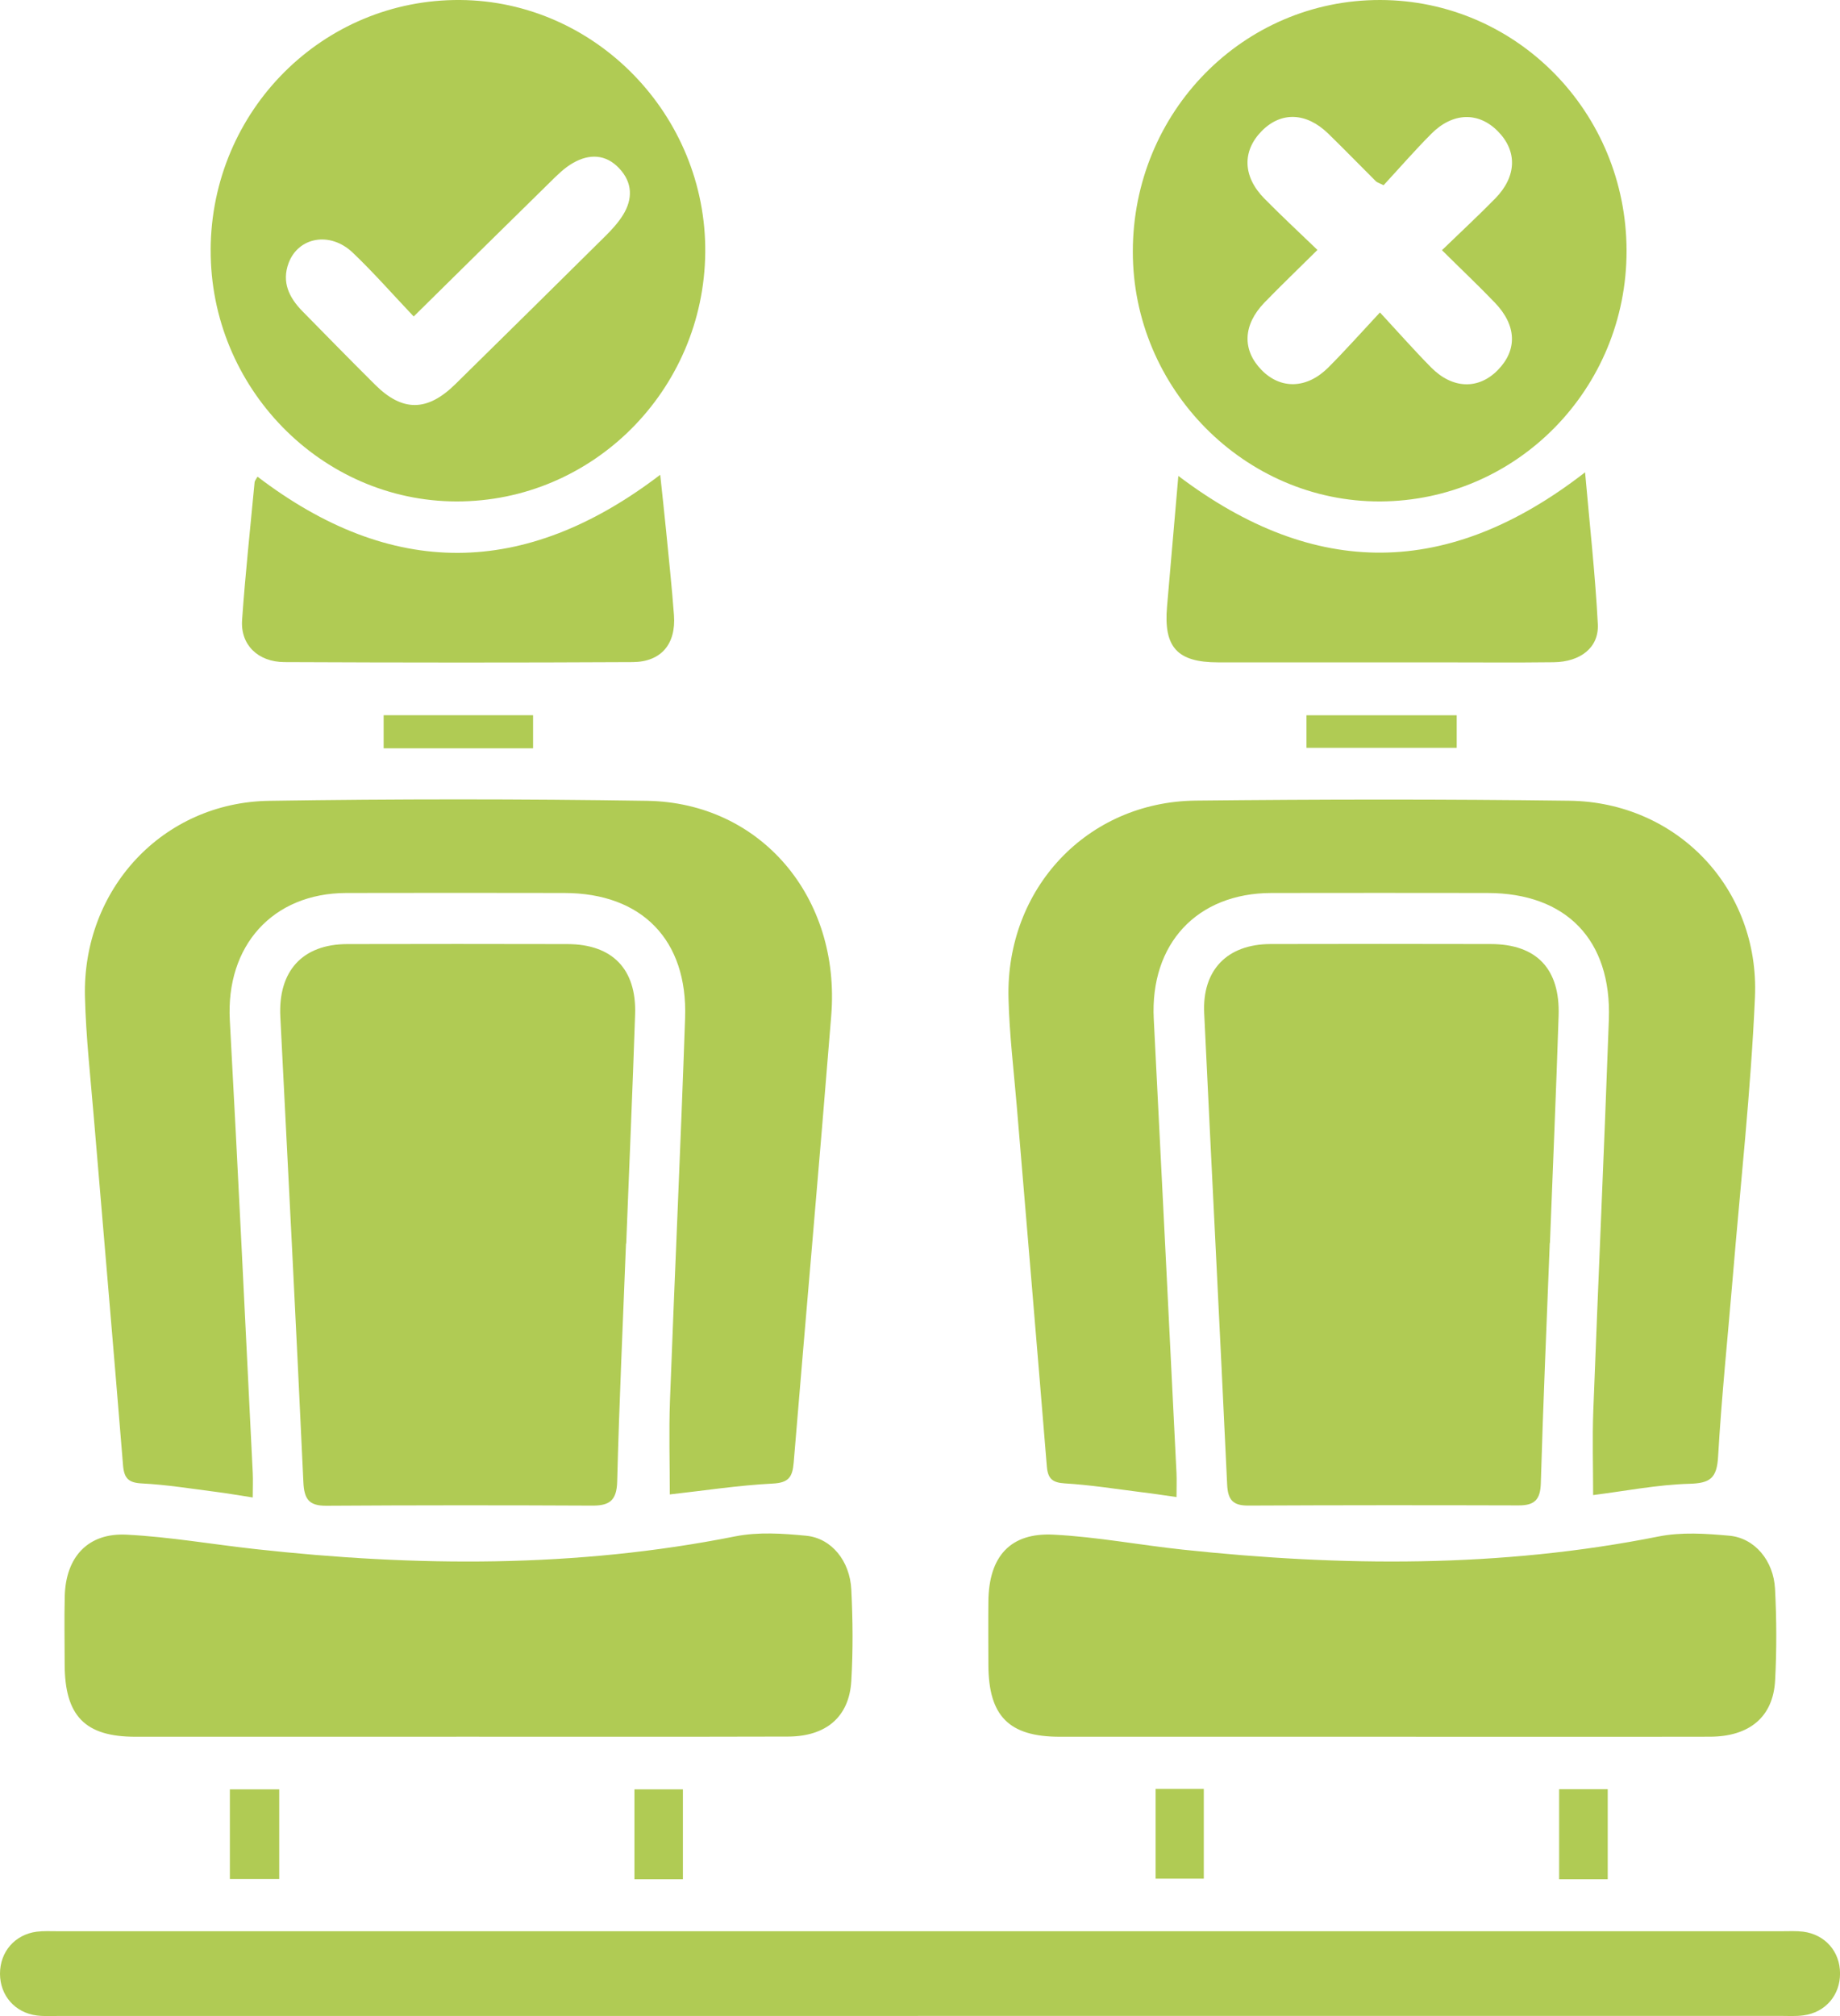 <svg width="42" height="46" viewBox="0 0 42 46" fill="none" xmlns="http://www.w3.org/2000/svg">
<g clip-path="url(#clip0_54_553)">
<path d="M36.365 34.113C36.365 33.466 36.345 32.822 36.369 32.18C36.482 29.206 36.617 26.234 36.724 23.26C36.789 21.444 35.75 20.378 33.956 20.375C32.311 20.373 30.667 20.372 29.021 20.375C27.319 20.379 26.249 21.537 26.336 23.25C26.513 26.706 26.683 30.162 26.855 33.618C26.862 33.778 26.855 33.938 26.855 34.158C26.573 34.118 26.314 34.078 26.055 34.047C25.472 33.974 24.89 33.881 24.305 33.846C24.019 33.829 23.918 33.736 23.895 33.456C23.671 30.716 23.438 27.977 23.209 25.239C23.14 24.418 23.04 23.596 23.02 22.774C22.959 20.268 24.82 18.293 27.296 18.267C30.138 18.237 32.98 18.233 35.823 18.27C38.279 18.301 40.167 20.273 40.059 22.753C39.965 24.883 39.73 27.007 39.553 29.134C39.439 30.504 39.296 31.871 39.217 33.242C39.188 33.73 39.033 33.842 38.564 33.855C37.837 33.875 37.114 34.018 36.364 34.113H36.365Z" fill="#B0CB54"/>
<path d="M5.773 34.168C5.47 34.122 5.207 34.075 4.942 34.041C4.375 33.969 3.81 33.876 3.24 33.847C2.931 33.832 2.832 33.73 2.808 33.427C2.593 30.784 2.364 28.143 2.142 25.5C2.066 24.582 1.962 23.664 1.939 22.744C1.879 20.288 3.715 18.308 6.145 18.272C9.02 18.228 11.894 18.228 14.768 18.272C17.362 18.312 19.192 20.47 18.974 23.171C18.701 26.571 18.398 29.968 18.117 33.369C18.09 33.695 18.008 33.832 17.64 33.85C16.85 33.89 16.066 34.012 15.289 34.098C15.289 33.396 15.266 32.673 15.293 31.952C15.402 29.043 15.538 26.136 15.638 23.226C15.7 21.445 14.649 20.378 12.884 20.375C11.223 20.373 9.563 20.37 7.902 20.375C6.221 20.381 5.152 21.58 5.246 23.282C5.434 26.721 5.598 30.162 5.769 33.603C5.778 33.776 5.769 33.952 5.769 34.168H5.773Z" fill="#B0CB54"/>
<path d="M14.289 28.375C14.219 30.184 14.134 31.994 14.088 33.803C14.077 34.237 13.912 34.355 13.52 34.353C11.494 34.343 9.469 34.343 7.444 34.356C7.046 34.358 6.942 34.198 6.925 33.814C6.761 30.277 6.579 26.741 6.399 23.204C6.345 22.16 6.9 21.544 7.925 21.541C9.602 21.537 11.278 21.537 12.954 21.541C13.976 21.544 14.53 22.109 14.497 23.14C14.439 24.885 14.362 26.63 14.294 28.375C14.294 28.375 14.292 28.375 14.29 28.375H14.289Z" fill="#B0CB54"/>
<path d="M35.375 28.364C35.304 30.189 35.224 32.016 35.171 33.841C35.16 34.223 35.024 34.349 34.664 34.348C32.607 34.342 30.55 34.342 28.492 34.352C28.146 34.353 28.028 34.227 28.011 33.873C27.844 30.288 27.657 26.703 27.487 23.119C27.439 22.131 28.013 21.544 28.999 21.54C30.676 21.536 32.352 21.536 34.027 21.54C35.073 21.542 35.613 22.104 35.577 23.177C35.521 24.907 35.445 26.635 35.379 28.363C35.377 28.363 35.376 28.363 35.375 28.363V28.364Z" fill="#B0CB54"/>
<path d="M4.808 5.698C4.823 2.524 7.369 -0.023 10.504 -2.47341e-05C13.596 0.023 16.127 2.632 16.098 5.763C16.067 8.907 13.525 11.448 10.417 11.441C7.329 11.435 4.795 8.839 4.809 5.698H4.808ZM9.442 7.22C8.961 6.713 8.527 6.217 8.051 5.764C7.536 5.274 6.81 5.406 6.587 6.004C6.426 6.44 6.601 6.792 6.9 7.098C7.452 7.659 8.002 8.222 8.56 8.776C9.186 9.4 9.753 9.395 10.392 8.767C11.536 7.642 12.68 6.515 13.82 5.385C13.967 5.239 14.11 5.082 14.219 4.908C14.448 4.54 14.439 4.165 14.135 3.842C13.828 3.513 13.449 3.508 13.084 3.716C12.879 3.831 12.705 4.009 12.535 4.177C11.516 5.174 10.503 6.177 9.442 7.222V7.22Z" fill="#B0CB54"/>
<path d="M20.955 45.997C14.426 45.997 7.897 45.997 1.368 45.997C1.193 45.997 1.015 46.008 0.842 45.987C0.342 45.924 0.001 45.532 3.62301e-06 45.034C-0.001 44.536 0.337 44.141 0.836 44.075C0.993 44.055 1.154 44.064 1.314 44.064C14.436 44.064 27.557 44.064 40.679 44.064C40.839 44.064 41.001 44.055 41.158 44.074C41.661 44.139 42 44.528 42.001 45.026C42.003 45.525 41.666 45.919 41.164 45.984C40.992 46.008 40.814 45.996 40.638 45.996C34.077 45.996 27.516 45.996 20.956 45.996L20.955 45.997Z" fill="#B0CB54"/>
<path d="M37.128 5.721C37.132 8.872 34.62 11.428 31.505 11.441C28.416 11.454 25.855 8.868 25.858 5.739C25.86 2.553 28.381 -0.008 31.509 1.75923e-05C34.617 0.008 37.124 2.56 37.128 5.721ZM32.916 5.707C33.352 5.285 33.75 4.917 34.129 4.53C34.623 4.027 34.638 3.447 34.19 2.995C33.749 2.547 33.16 2.56 32.67 3.054C32.287 3.439 31.929 3.851 31.582 4.226C31.464 4.168 31.43 4.16 31.408 4.138C31.045 3.776 30.686 3.407 30.319 3.049C29.816 2.56 29.239 2.542 28.797 2.993C28.351 3.449 28.367 4.029 28.859 4.529C29.239 4.915 29.637 5.284 30.072 5.703C29.631 6.14 29.239 6.515 28.861 6.905C28.369 7.416 28.351 7.986 28.797 8.443C29.233 8.888 29.829 8.875 30.319 8.386C30.703 8.002 31.065 7.594 31.499 7.129C31.928 7.592 32.287 8 32.67 8.387C33.159 8.879 33.751 8.892 34.19 8.443C34.638 7.985 34.621 7.425 34.122 6.906C33.747 6.515 33.353 6.143 32.913 5.707H32.916Z" fill="#B0CB54"/>
<path d="M10.417 39.627C7.975 39.627 5.534 39.628 3.092 39.627C1.939 39.627 1.478 39.152 1.476 37.972C1.476 37.455 1.465 36.938 1.478 36.42C1.5 35.525 2.008 34.97 2.891 35.016C3.872 35.066 4.848 35.237 5.828 35.345C9.493 35.75 13.146 35.779 16.786 35.054C17.308 34.951 17.87 34.988 18.406 35.041C18.979 35.098 19.4 35.614 19.432 36.269C19.467 36.962 19.473 37.661 19.432 38.353C19.384 39.174 18.857 39.622 17.981 39.623C15.46 39.63 12.939 39.626 10.417 39.626V39.627Z" fill="#B0CB54"/>
<path d="M31.518 39.627C29.076 39.627 26.634 39.628 24.193 39.627C23.03 39.627 22.565 39.157 22.561 37.988C22.56 37.503 22.556 37.018 22.561 36.533C22.573 35.511 23.061 34.962 24.057 35.016C25.039 35.067 26.013 35.252 26.993 35.357C30.626 35.745 34.249 35.777 37.856 35.058C38.378 34.953 38.94 34.991 39.476 35.04C40.052 35.093 40.485 35.608 40.517 36.255C40.553 36.948 40.556 37.645 40.519 38.339C40.476 39.172 39.937 39.623 39.032 39.626C36.527 39.631 34.022 39.627 31.517 39.627H31.518Z" fill="#B0CB54"/>
<path d="M36.181 10.775C36.285 11.962 36.413 13.101 36.472 14.243C36.499 14.776 36.075 15.102 35.465 15.11C34.587 15.121 33.709 15.113 32.831 15.113C31.155 15.113 29.478 15.115 27.803 15.113C26.87 15.112 26.558 14.767 26.639 13.839C26.724 12.863 26.808 11.886 26.897 10.859C30.016 13.218 33.067 13.196 36.183 10.775H36.181Z" fill="#B0CB54"/>
<path d="M5.878 10.876C8.925 13.199 11.963 13.204 15.07 10.833C15.116 11.269 15.163 11.687 15.204 12.106C15.267 12.749 15.336 13.392 15.384 14.036C15.433 14.694 15.093 15.103 14.44 15.107C11.791 15.121 9.142 15.119 6.493 15.107C5.885 15.104 5.486 14.71 5.526 14.145C5.599 13.097 5.713 12.053 5.811 11.008C5.815 10.965 5.852 10.925 5.878 10.876Z" fill="#B0CB54"/>
<path d="M12.168 17.074H8.757V16.319H12.168V17.074Z" fill="#B0CB54"/>
<path d="M29.822 17.063V16.32H33.251V17.063H29.822Z" fill="#B0CB54"/>
<path d="M6.374 40.827V42.871H5.247V40.827H6.374Z" fill="#B0CB54"/>
<path d="M26.378 40.816H27.478V42.864H26.378V40.816Z" fill="#B0CB54"/>
<path d="M36.698 42.877H35.589V40.823H36.698V42.877Z" fill="#B0CB54"/>
<path d="M15.588 42.877H14.482V40.827H15.588V42.877Z" fill="#B0CB54"/>
</g>
<defs>
<clipPath id="clip0_54_553">
<rect width="42" height="46" fill="white"/>
</clipPath>
</defs>
</svg>
